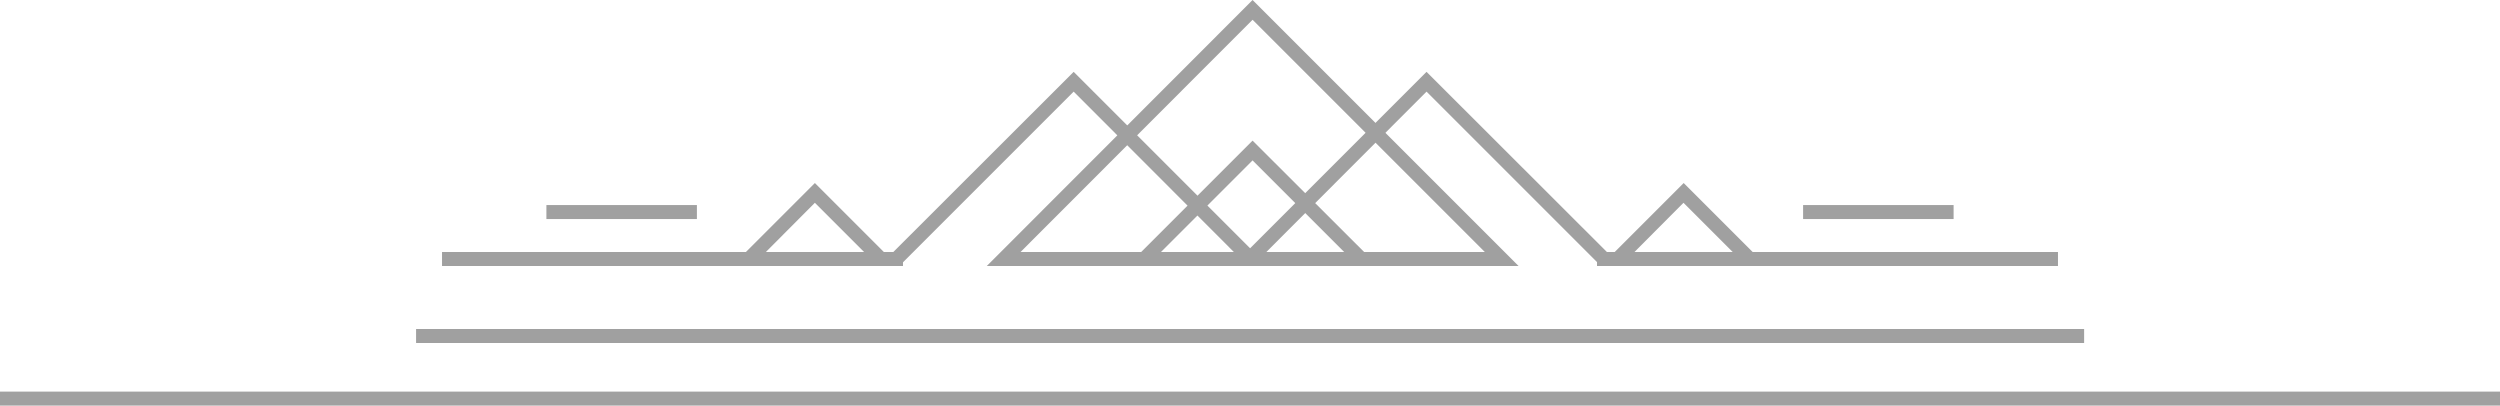   <svg xmlns="http://www.w3.org/2000/svg" x="0px" y="0px" viewBox="0 0 1214.3 197" style="vertical-align: middle; max-width: 100%; width: 100%;" width="100%">
   <g>
    <g>
     <g>
      <path d="M737.6,129.2H479.3L608.4,0L737.6,129.2z M495.7,122.4h225.5L608.4,9.6L495.7,122.4z" fill="#a0a0a0">
      </path>
     </g>
     <g>
      <path d="M669.4,129.2H547.5l60.9-60.9L669.4,129.2z M563.9,122.4h89l-44.5-44.5L563.9,122.4z" fill="#a0a0a0">
      </path>
     </g>
     <g>
      <polygon points="609.3,128.2 604.5,123.3 692.9,34.9 781.4,123.3 776.6,128.2 692.9,44.5" fill="#a0a0a0">
      </polygon>
     </g>
     <g>
      <path d="M858.1,129.2h-80.6l40.3-40.3L858.1,129.2z M793.9,122.4h47.7l-23.9-23.9L793.9,122.4z" fill="#a0a0a0">
      </path>
     </g>
     <g>
      <path d="M436.1,129.2h-80.6l40.3-40.3L436.1,129.2z M372,122.4h47.7l-23.9-23.9L372,122.4z" fill="#a0a0a0">
      </path>
     </g>
     <g>
      <polygon points="605.1,128.2 521.5,44.5 437.8,128.2 433,123.3 521.5,34.9 609.9,123.3" fill="#a0a0a0">
      </polygon>
     </g>
     <g>
      <g>
       <rect x="775.7" y="122.4" width="223.9" height="6.8" fill="#a0a0a0">
       </rect>
      </g>
      <g>
       <rect x="214.7" y="122.4" width="223.9" height="6.8" fill="#a0a0a0">
       </rect>
      </g>
     </g>
     <g>
      <g>
       <g>
        <rect x="875.8" y="99.6" width="73.1" height="6.8" fill="#a0a0a0">
        </rect>
       </g>
      </g>
      <g>
       <g>
        <rect x="265.4" y="99.6" width="73.1" height="6.8" fill="#a0a0a0">
        </rect>
       </g>
      </g>
     </g>
    </g>
    <g>
     <rect y="190.2" width="1214.3" height="6.8" fill="#a0a0a0">
     </rect>
    </g>
    <g>
     <rect x="202.1" y="159.8" width="810.2" height="6.8" fill="#a0a0a0">
     </rect>
    </g>
   </g>
  </svg>
